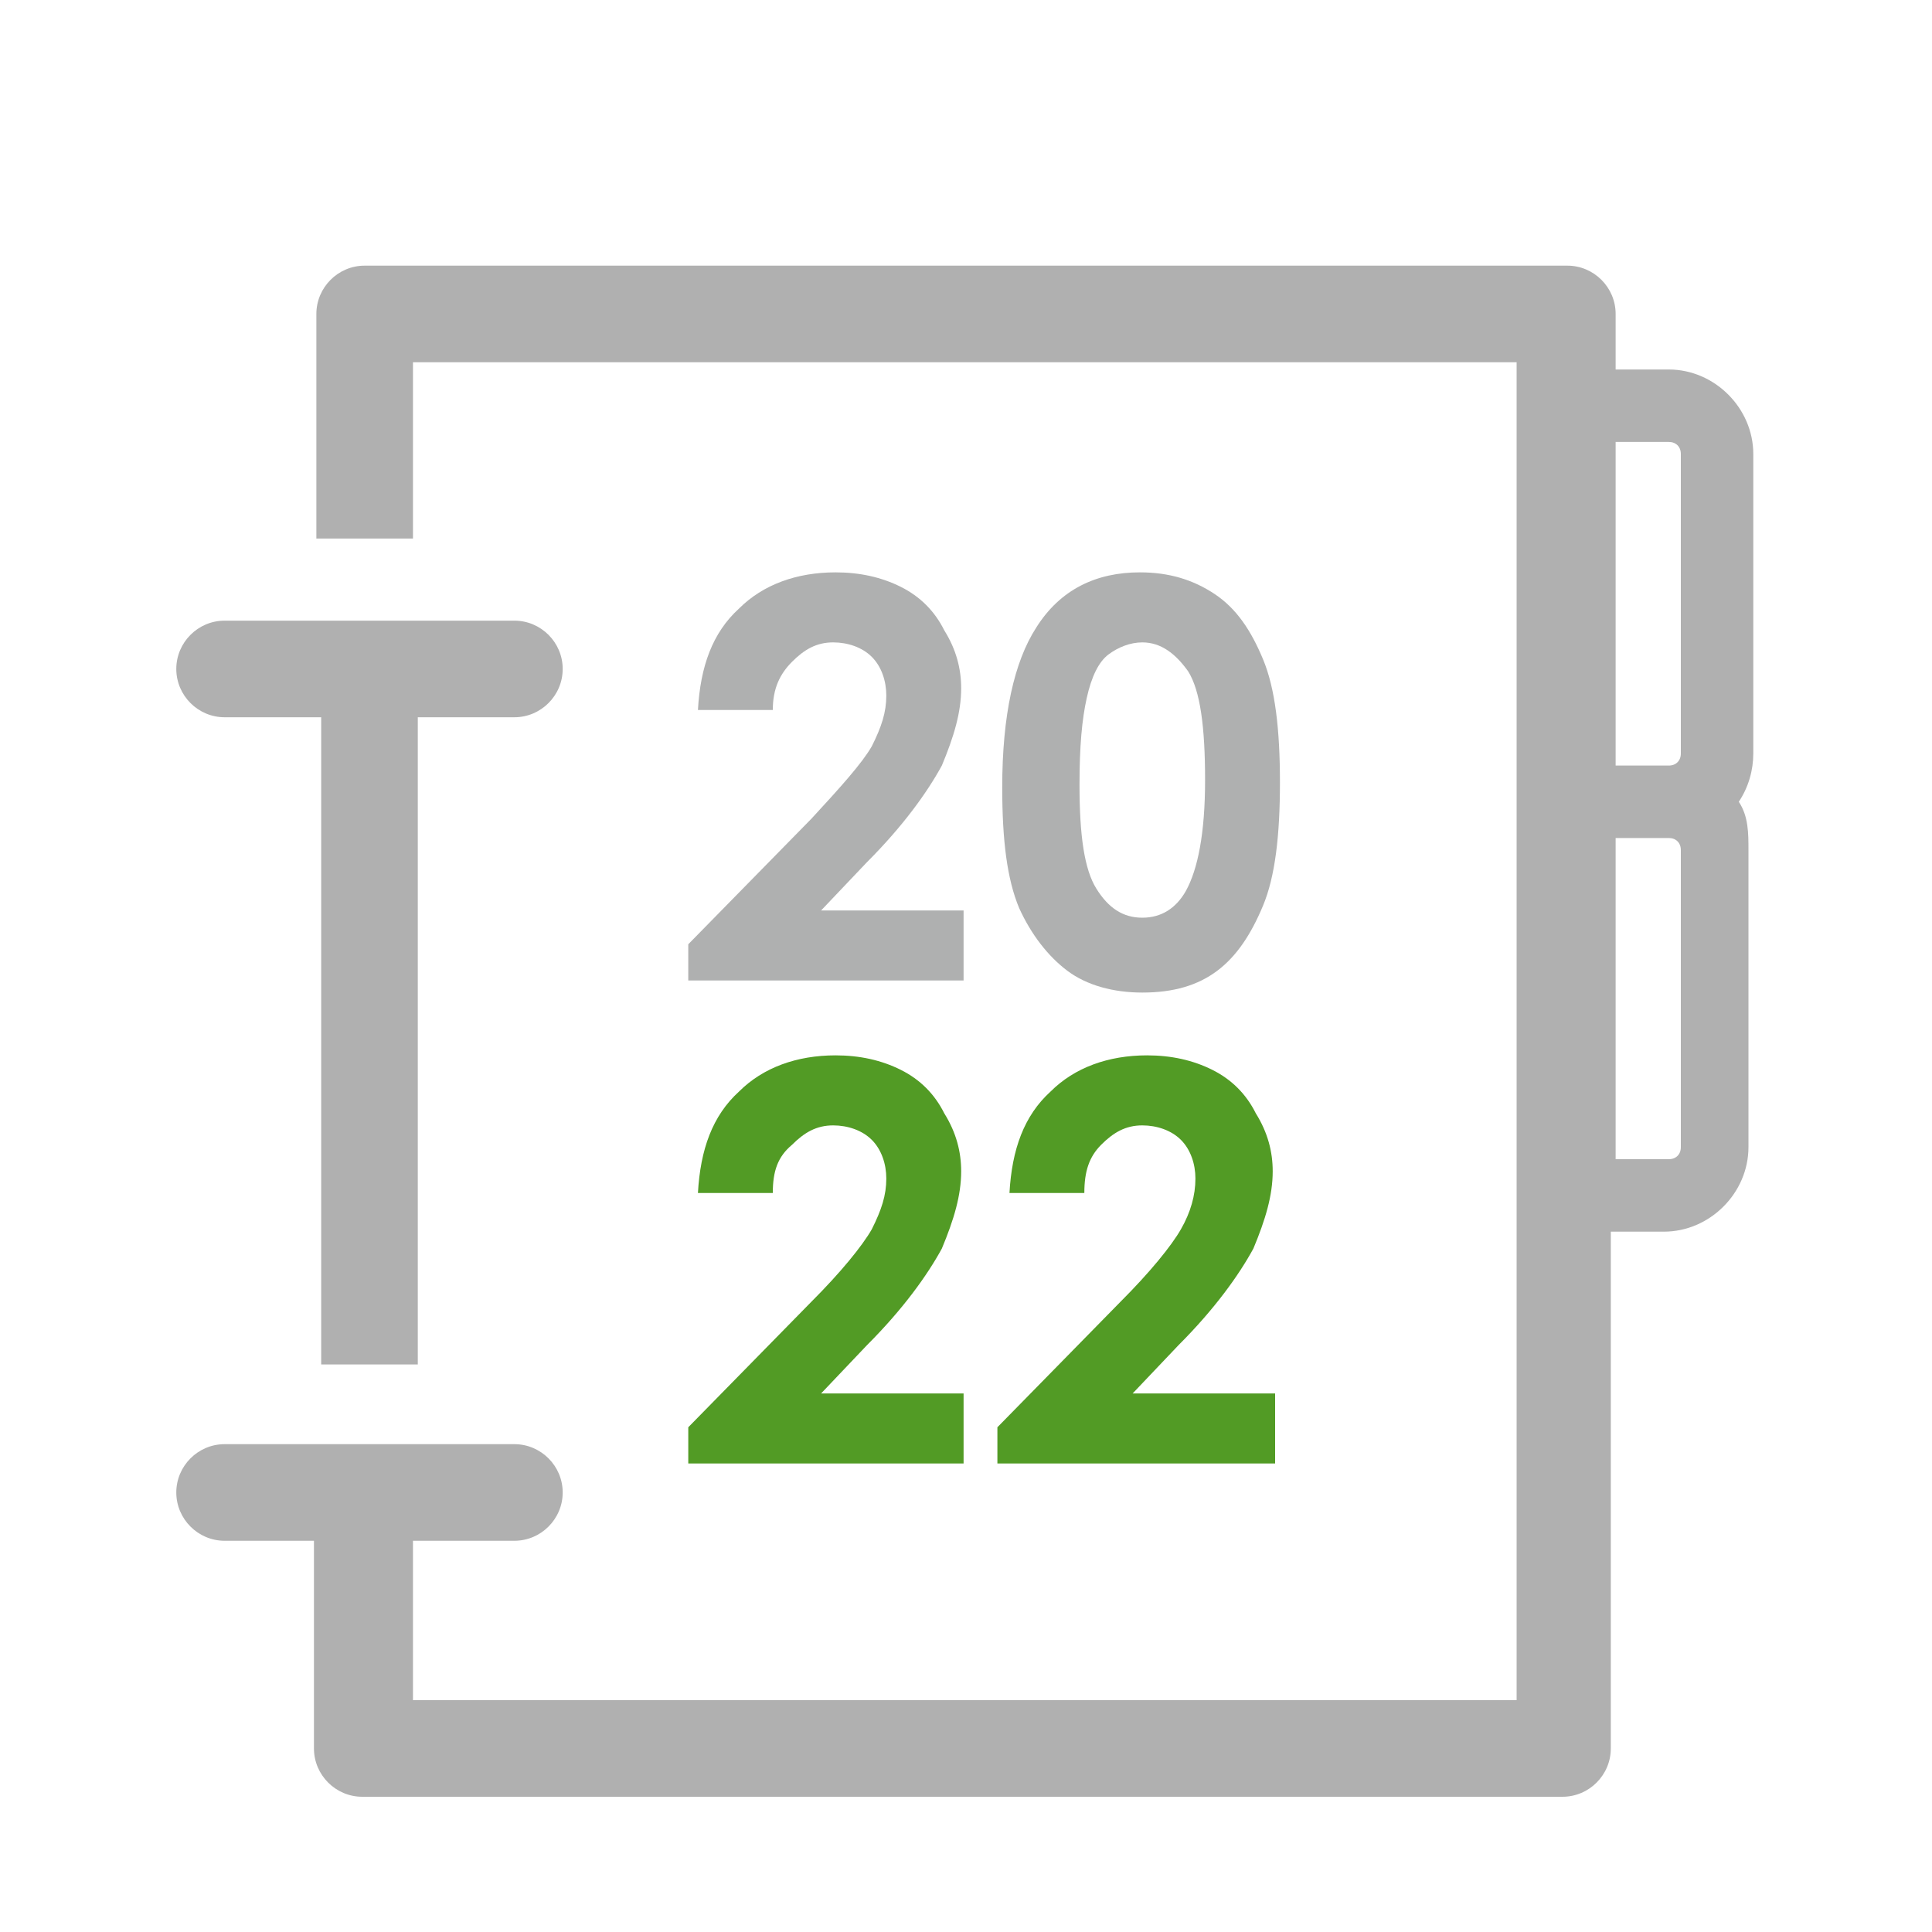 <?xml version="1.0" encoding="utf-8"?>
<!-- Generator: Adobe Illustrator 25.2.1, SVG Export Plug-In . SVG Version: 6.00 Build 0)  -->
<!DOCTYPE svg PUBLIC "-//W3C//DTD SVG 1.1//EN" "http://www.w3.org/Graphics/SVG/1.1/DTD/svg11.dtd">
<svg version="1.1" id="Ebene_1" xmlns:x="http://ns.adobe.com/Extensibility/1.0/" xmlns:i="http://ns.adobe.com/AdobeIllustrator/10.0/" xmlns:graph="http://ns.adobe.com/Graphs/1.0/"
	 xmlns="http://www.w3.org/2000/svg" xmlns:xlink="http://www.w3.org/1999/xlink" x="0px" y="0px" viewBox="0 0 80 80"
	 style="enable-background:new 0 0 80 80;" xml:space="preserve">
<style type="text/css">
	.st0{fill:#AFB0B0;}
	.st1{fill:#529B25;}
	.st2{fill:#B0B0B0;}
</style>
<g>
	<path class="st0" d="M32,29.4h-3.1c0.1-1.8,0.6-3.2,1.7-4.2c1-1,2.4-1.5,4-1.5c1,0,1.9,0.2,2.7,0.6c0.8,0.4,1.4,1,1.8,1.8
		c0.5,0.8,0.7,1.6,0.7,2.4c0,1-0.3,2-0.8,3.2c-0.6,1.1-1.6,2.5-3.1,4l-1.9,2h5.9v2.9H28.5v-1.5l5.1-5.2c1.2-1.3,2.1-2.3,2.5-3
		c0.4-0.8,0.6-1.4,0.6-2.1c0-0.6-0.2-1.2-0.6-1.6c-0.4-0.4-1-0.6-1.6-0.6c-0.7,0-1.2,0.3-1.7,0.8S32,28.5,32,29.4z"/>
	<path class="st0" d="M47.2,23.7c1.2,0,2.2,0.3,3.1,0.9c0.9,0.6,1.5,1.5,2,2.7c0.5,1.2,0.7,2.9,0.7,5.1c0,2.2-0.2,3.9-0.7,5.1
		c-0.5,1.2-1.1,2.1-1.9,2.7c-0.8,0.6-1.8,0.9-3.1,0.9c-1.2,0-2.3-0.3-3.1-0.9s-1.5-1.5-2-2.6c-0.5-1.2-0.7-2.8-0.7-5
		c0-3,0.5-5.2,1.4-6.6C43.9,24.4,45.4,23.7,47.2,23.7z M47.3,26.6c-0.5,0-1,0.2-1.4,0.5c-0.4,0.3-0.7,0.9-0.9,1.8s-0.3,2-0.3,3.6
		c0,2.1,0.2,3.5,0.7,4.3c0.5,0.8,1.1,1.2,1.9,1.2c0.8,0,1.4-0.4,1.8-1.1c0.5-0.9,0.8-2.4,0.8-4.6c0-2.2-0.2-3.7-0.7-4.5
		C48.7,27.1,48.1,26.6,47.3,26.6z"/>
	<path class="st1" d="M32,49.4h-3.1c0.1-1.8,0.6-3.2,1.7-4.2c1-1,2.4-1.5,4-1.5c1,0,1.9,0.2,2.7,0.6c0.8,0.4,1.4,1,1.8,1.8
		c0.5,0.8,0.7,1.6,0.7,2.4c0,1-0.3,2-0.8,3.2c-0.6,1.1-1.6,2.5-3.1,4l-1.9,2h5.9v2.9H28.5v-1.5l5.1-5.2c1.2-1.2,2.1-2.3,2.5-3
		c0.4-0.8,0.6-1.4,0.6-2.1c0-0.6-0.2-1.2-0.6-1.6c-0.4-0.4-1-0.6-1.6-0.6c-0.7,0-1.2,0.3-1.7,0.8C32.2,47.9,32,48.5,32,49.4z"/>
	<path class="st1" d="M44.9,49.4h-3.1c0.1-1.8,0.6-3.2,1.7-4.2c1-1,2.4-1.5,4-1.5c1,0,1.9,0.2,2.7,0.6s1.4,1,1.8,1.8
		c0.5,0.8,0.7,1.6,0.7,2.4c0,1-0.3,2-0.8,3.2c-0.6,1.1-1.6,2.5-3.1,4l-1.9,2h5.9v2.9H41.3v-1.5l5.1-5.2c1.2-1.2,2.1-2.3,2.5-3
		s0.6-1.4,0.6-2.1c0-0.6-0.2-1.2-0.6-1.6c-0.4-0.4-1-0.6-1.6-0.6c-0.7,0-1.2,0.3-1.7,0.8C45.1,47.9,44.9,48.5,44.9,49.4z"/>
</g>
<g>
	<g>
		<path class="st2" d="M21.3,25.7h-12c-1.1,0-2,0.9-2,2s0.9,2,2,2h4v26.8h4V29.7h4c1.1,0,2-0.9,2-2S22.4,25.7,21.3,25.7 M69.6,47.5
			c0,0.3-0.2,0.5-0.5,0.5h-2.2V34.7h2.2c0.3,0,0.5,0.2,0.5,0.5V47.5z M69.6,31.2c0,0.3-0.2,0.5-0.5,0.5h-2.2V18.3h2.2
			c0.3,0,0.5,0.2,0.5,0.5V31.2z M72.4,35.2c0-0.7,0-1.4-0.4-2c0.4-0.6,0.6-1.3,0.6-2V18.8c0-1.9-1.6-3.5-3.5-3.5h-2.2V13
			c0-1.1-0.9-2-2-2H15.1c-1.1,0-2,0.9-2,2v9.3h4V15h45.7v55.4H17.1v-6.6h4.2c1.1,0,2-0.9,2-2s-0.9-2-2-2h-12c-1.1,0-2,0.9-2,2
			s0.9,2,2,2H13v8.6c0,1.1,0.9,2,2,2h49.7c1.1,0,2-0.9,2-2V51h2.2c1.9,0,3.5-1.6,3.5-3.5V35.2L72.4,35.2z"/>
	</g>
</g>
</svg>
